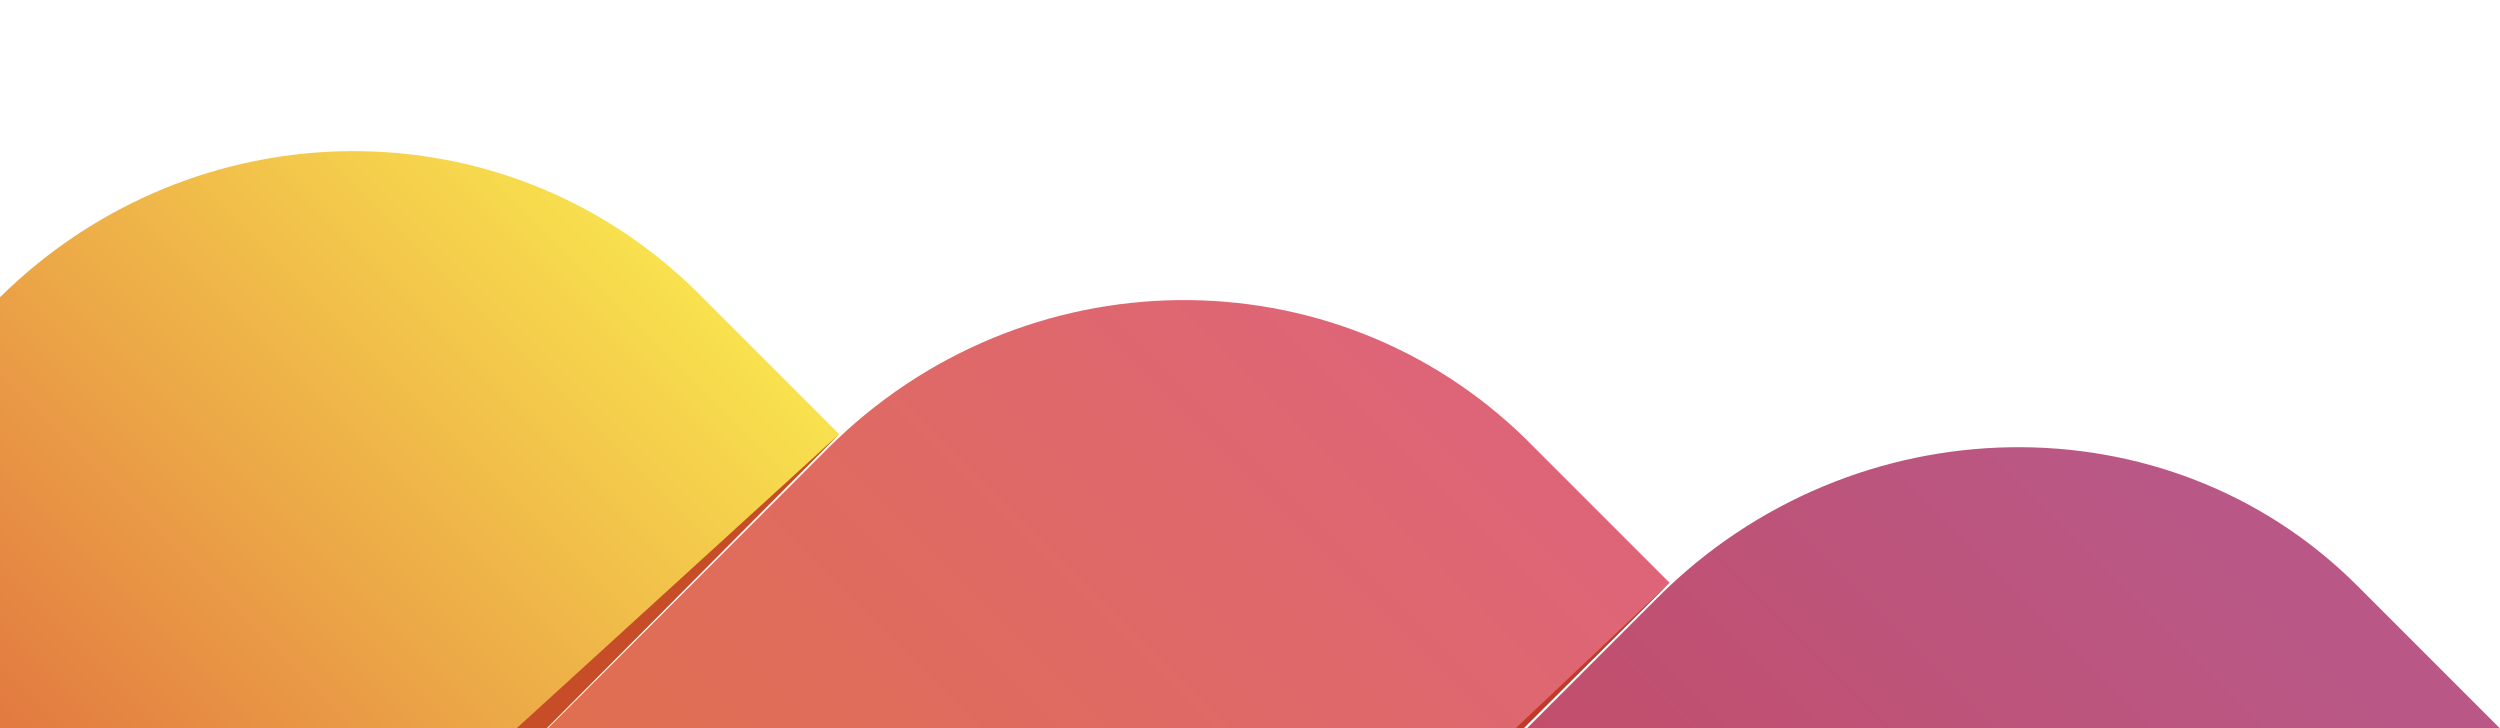 <?xml version="1.0" encoding="utf-8"?>
<!-- Generator: Adobe Illustrator 18.0.0, SVG Export Plug-In . SVG Version: 6.00 Build 0)  -->
<!DOCTYPE svg PUBLIC "-//W3C//DTD SVG 1.1//EN" "http://www.w3.org/Graphics/SVG/1.1/DTD/svg11.dtd">
<svg version="1.1" id="Layer_1" xmlns="http://www.w3.org/2000/svg" xmlns:xlink="http://www.w3.org/1999/xlink" x="0px" y="0px"
	 viewBox="0 0 85.8 25" enable-background="new 0 0 85.8 25" xml:space="preserve">
<title>_Assets/_Logo/Horizontal</title>
<desc>Created with Sketch.</desc>
<g id="_x5F_Assets_x2F__x5F_Logo_x2F_Horizontal">
	<g id="Symbol">
		
			<linearGradient id="Fill-1_1_" gradientUnits="userSpaceOnUse" x1="33.863" y1="25.959" x2="33.863" y2="23.309" gradientTransform="matrix(7.071 7.071 7.778 -7.778 -420.931 -30.987)">
			<stop  offset="0" style="stop-color:#F8E14E"/>
			<stop  offset="1" style="stop-color:#E17340"/>
		</linearGradient>
		<path id="Fill-1" fill="url(#Fill-1_1_)" d="M10.4,33.4l-13.1-8.8L0,10.2C6.7,3.6,17.3,3.5,23.9,10l4.9,4.9L10.4,33.4z"/>
		
			<linearGradient id="Fill-3_1_" gradientUnits="userSpaceOnUse" x1="35.234" y1="23.748" x2="35.234" y2="26.078" gradientTransform="matrix(7.071 7.071 12.728 -12.728 -532.654 94.878)">
			<stop  offset="0" style="stop-color:#E17340"/>
			<stop  offset="1" style="stop-color:#DE6578"/>
		</linearGradient>
		<path id="Fill-3" fill="url(#Fill-3_1_)" d="M27.1,50.1L10.4,33.4l18-18c6.7-6.7,17.4-6.8,24-0.3l4.9,4.9L27.1,50.1z"/>
		
			<linearGradient id="Fill-5_1_" gradientUnits="userSpaceOnUse" x1="36.605" y1="26.091" x2="36.605" y2="23.819" gradientTransform="matrix(7.071 7.071 17.678 -17.678 -644.377 220.743)">
			<stop  offset="0" style="stop-color:#B95886"/>
			<stop  offset="1" style="stop-color:#D23E3F"/>
		</linearGradient>
		<path id="Fill-5" fill="url(#Fill-5_1_)" d="M30.8,53.8l-3.6-3.6l29.7-29.7c6.7-6.7,17.5-6.9,24-0.4l4.9,4.9L57.4,53.4
			C50,60.8,38,61,30.8,53.8"/>
		<polygon id="Rectangle" fill="#C74D28" points="28.8,14.9 10.4,33.4 9.5,32.5 		"/>
		<polygon id="Rectangle_1_" fill="#C13A29" points="57.3,20 27.1,50.1 26.3,49.3 		"/>
	</g>
</g>
</svg>
